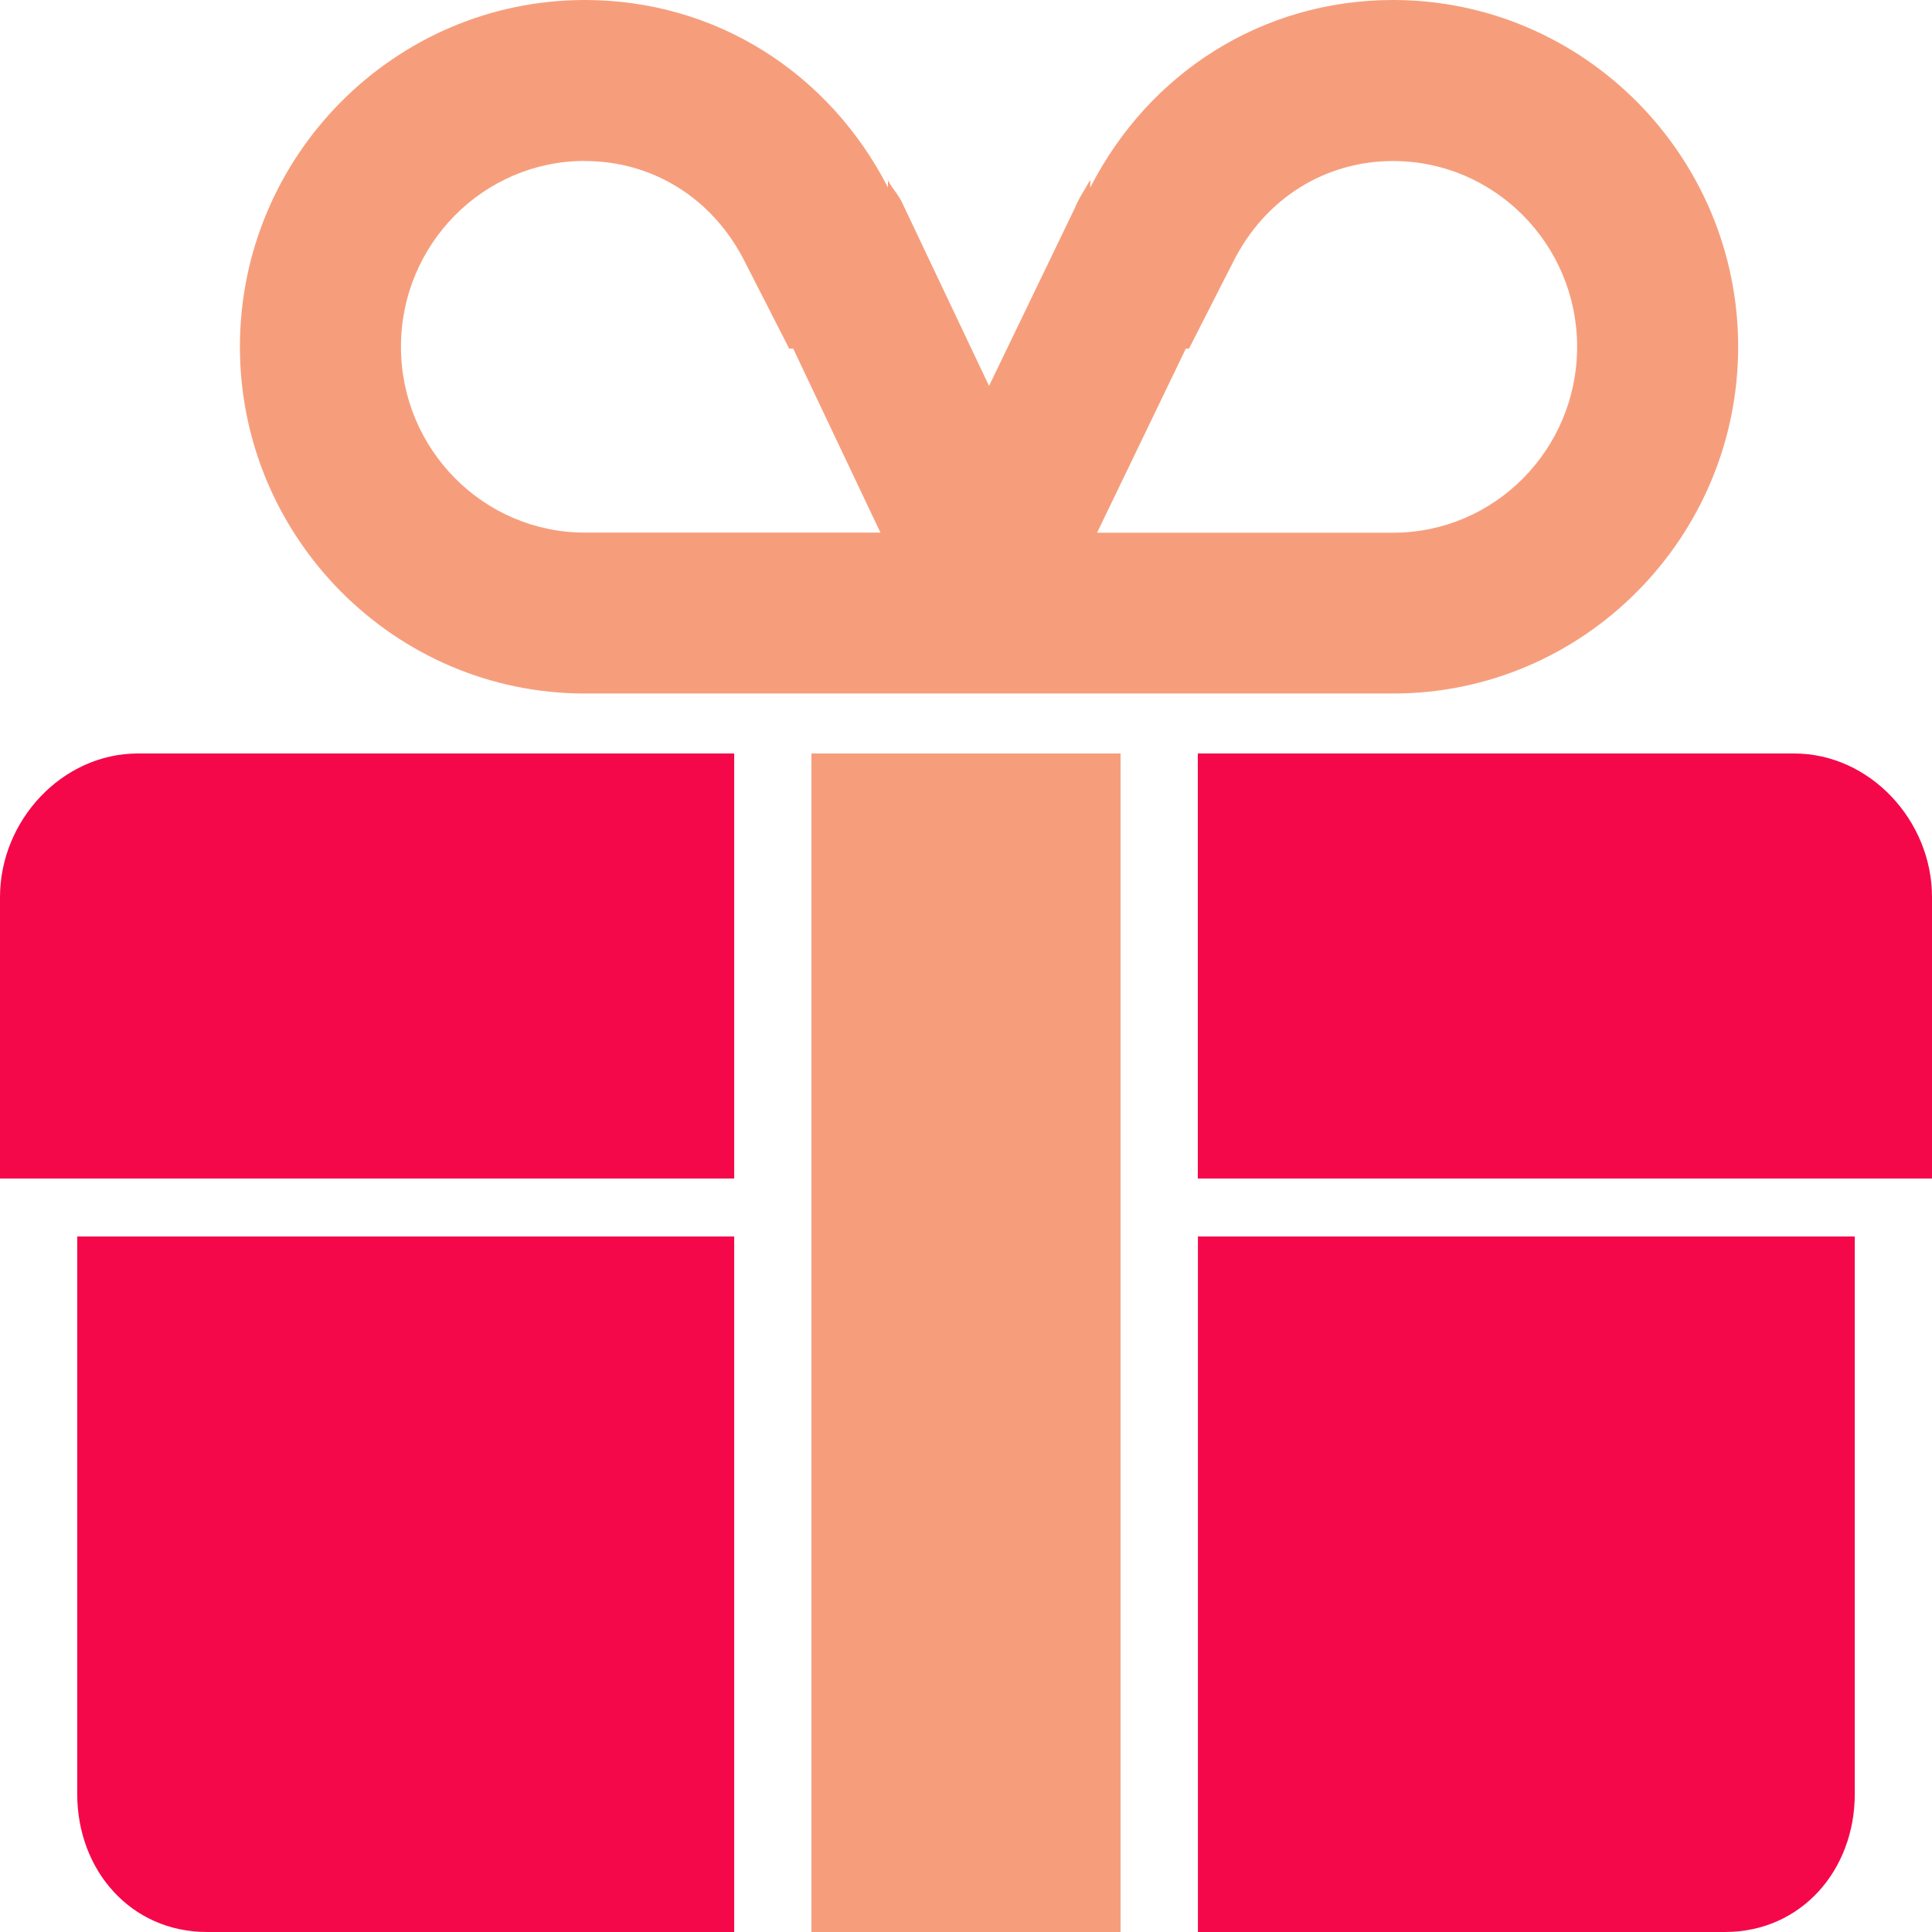 <?xml version="1.0" encoding="UTF-8"?><svg id="b" xmlns="http://www.w3.org/2000/svg" viewBox="0 0 164.36 164.36"><defs><style>.d{fill:#f5084a;}.e{fill:#f69e7c;}</style></defs><g id="c"><path class="d" d="M62.46,100.26v-36.16H11.74c-6.48,0-11.74,5.73-11.74,12.21v23.95s62.46,0,62.46,0ZM164.36,100.26v-23.95c0-6.48-5.26-12.21-11.74-12.21h-50.72v36.16h62.46ZM146.75,164.36c6.48,0,11.04-5.26,11.04-11.74v-47.43h-55.88v59.17h44.85,0ZM17.61,164.36h44.85v-59.17H6.57v47.43c0,6.48,4.55,11.74,11.04,11.74"/><path class="e" d="M69.03,64.1h26.3v100.26h-26.3v-100.26ZM118.52,13.7c8.63,0,15.65,7.09,15.65,15.81s-7.02,15.81-15.65,15.81h-25.19l3.15-6.53,4.4-9.13h.27l3.81-7.48c2.7-5.31,7.78-8.48,13.56-8.48M49.76,13.7c5.78,0,10.85,3.17,13.56,8.48l3.82,7.48h.34l4.29,9.05,3.13,6.6h-25.14c-8.63,0-15.65-7.09-15.65-15.81s7.02-15.81,15.65-15.81M118.51,0c-11.11,0-20.77,6.18-25.76,15.96h0v-.66c-.5.9-.94,1.5-1.34,2.46l-7.27,15.07-7.27-15.33c-.4-.95-.84-1.26-1.33-2.16v.61h0C70.53,6.18,60.87,0,49.76,0c-16.21,0-29.35,13.29-29.35,29.5s13.14,29.5,29.35,29.5h68.76c16.21,0,29.35-13.29,29.35-29.5S134.72,0,118.51,0"/></g></svg>